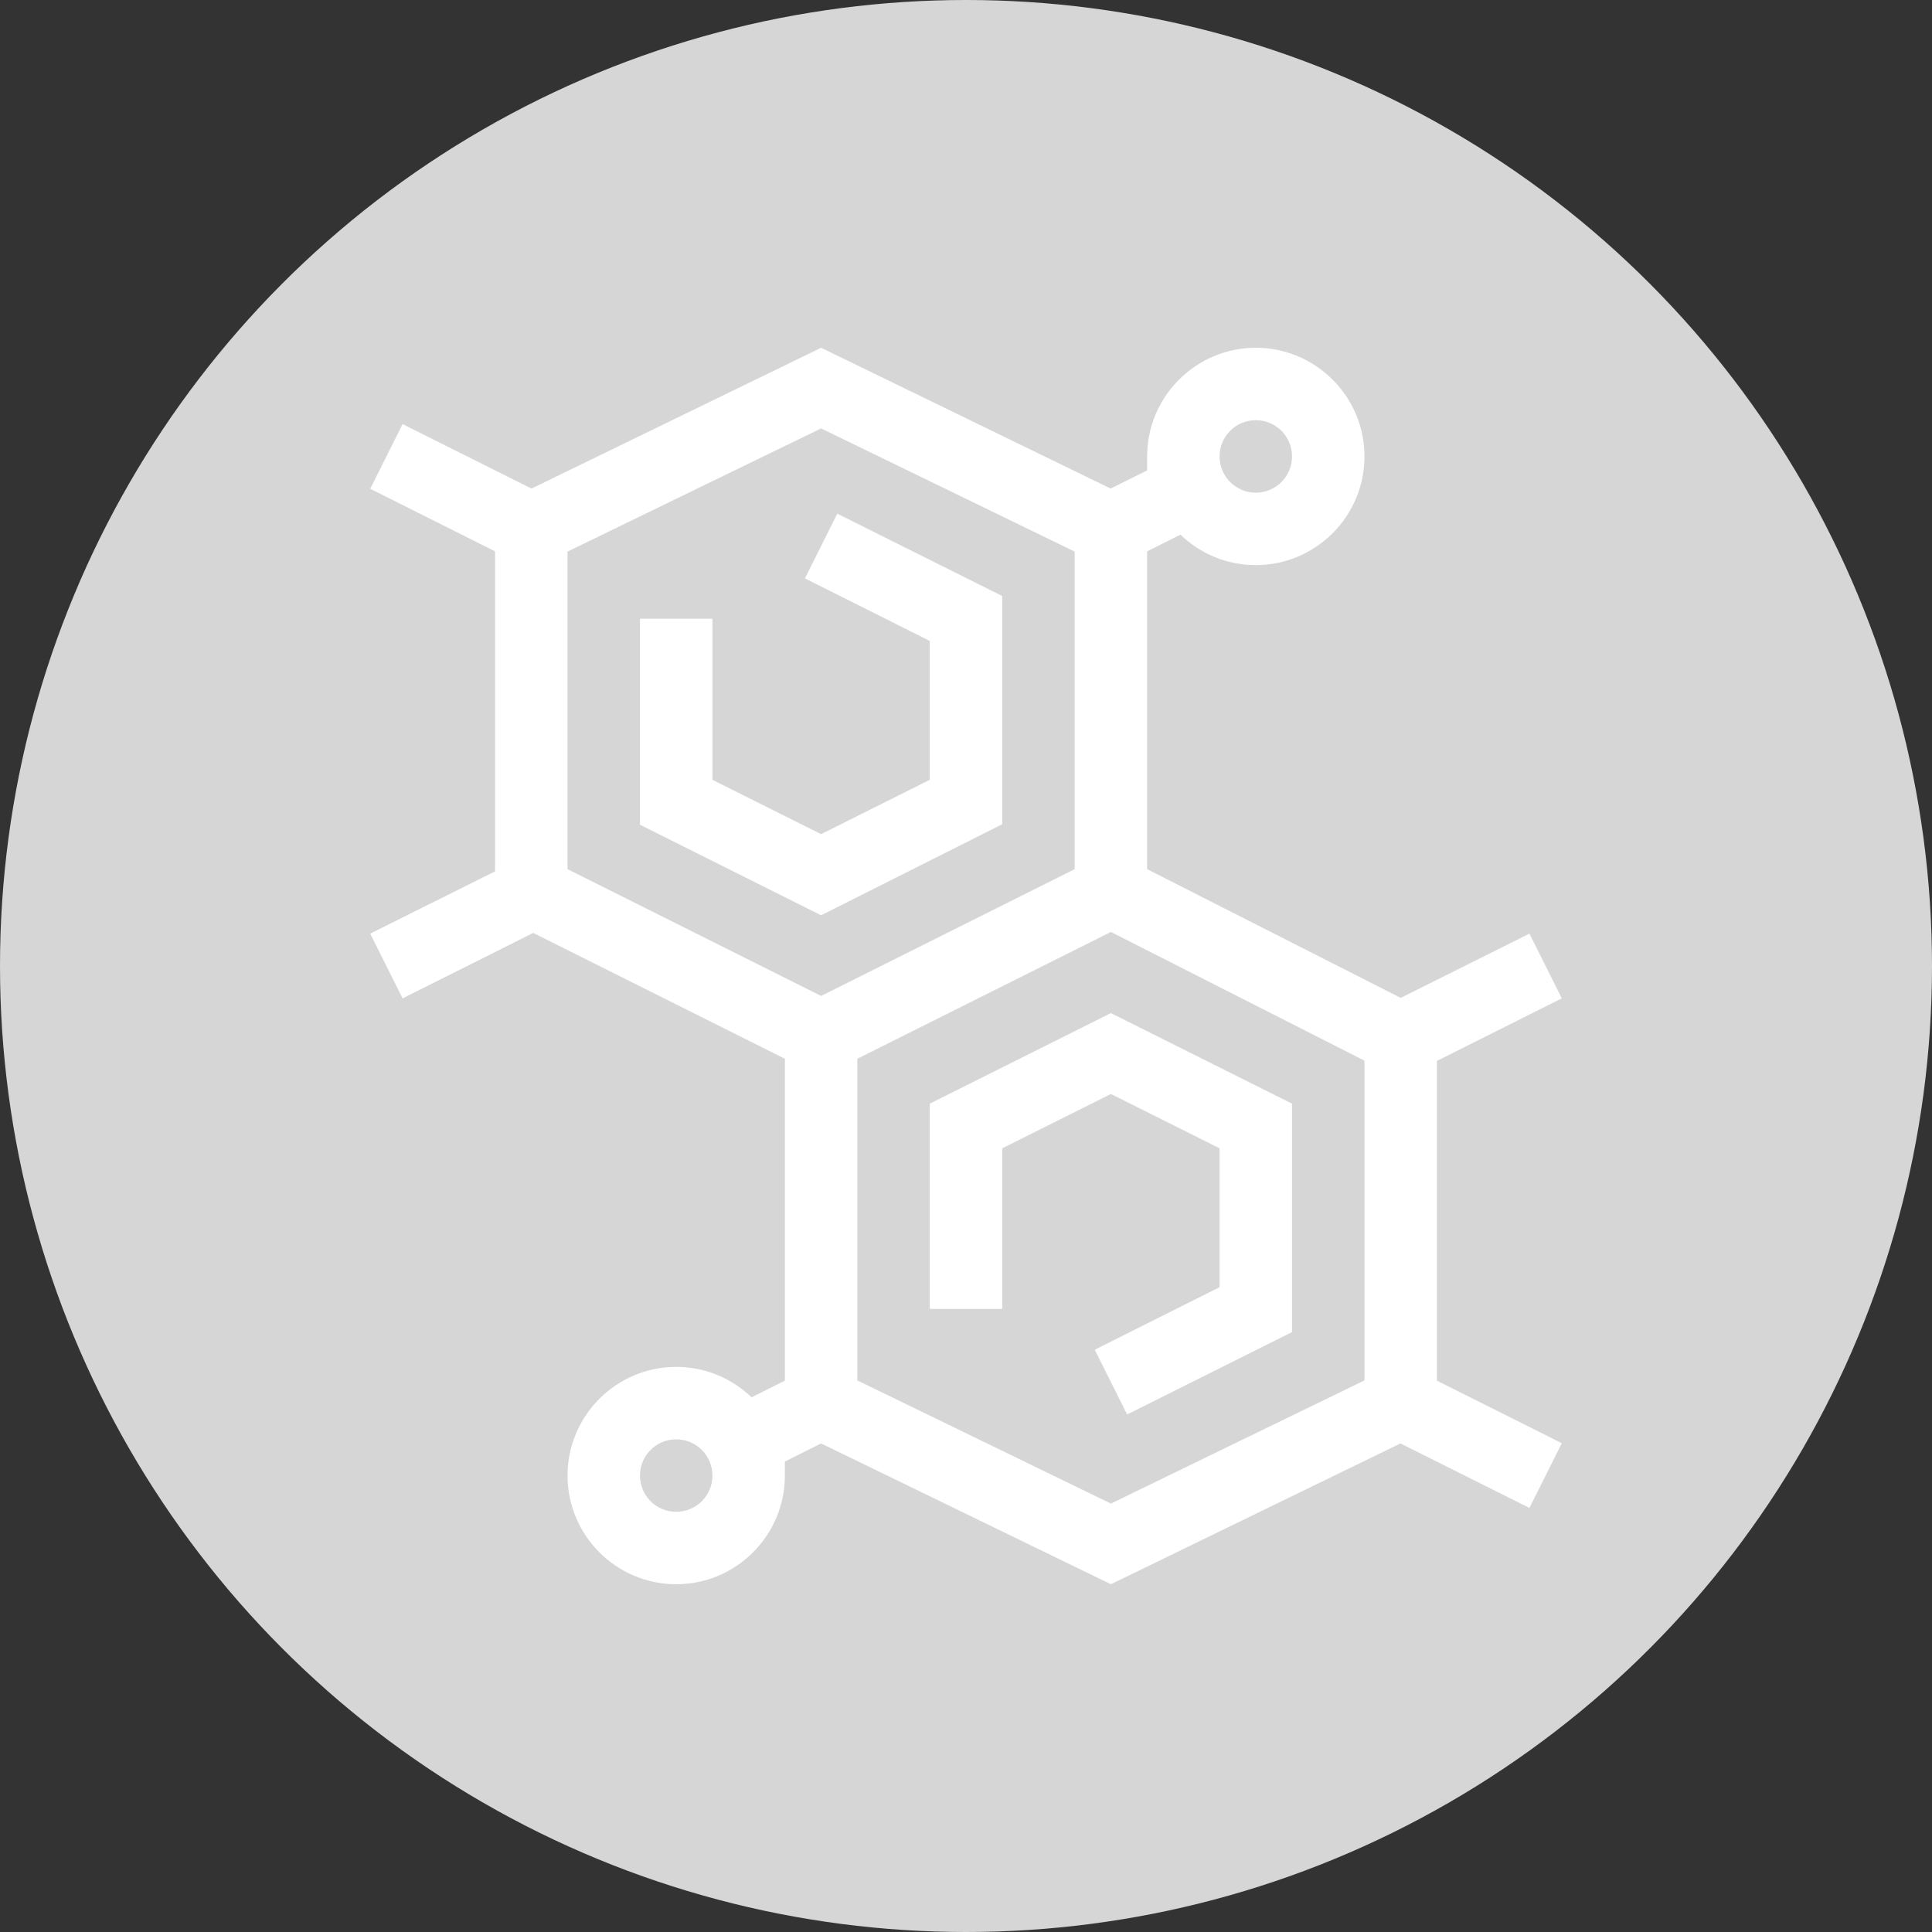 <?xml version="1.0" encoding="UTF-8"?> <svg xmlns="http://www.w3.org/2000/svg" version="1.1" viewBox="0 0 800 800"><rect x="0" y="0" width="800" height="800" fill="#333333" stroke="none"/><defs><style> .cls-1 { fill: #fff; } .cls-2 { fill: #d6d6d6; } </style></defs><g><g id="_Слой_1" data-name="Слой_1"><g id="Capa_1"><circle class="cls-2" cx="400" cy="400" r="400"></circle><path class="cls-1" d="M415,341.3v-94.5l-68.3-34.1-13.4,26.8,51.7,25.9v57.5l-45,22.5-45-22.5v-66.7h-30v85.3l75,37.5,75-37.7Z"></path><path class="cls-1" d="M385,457v85h30v-66.5l45-22.5,45,22.5v57.5l-51.7,25.9,13.4,26.8,68.3-34.1v-94.6l-75-37.5-75,37.5h0Z"></path><path class="cls-1" d="M153.3,386.6l13.4,26.8,54.1-27.1,104.2,52.1v133.3l-13.8,6.9c-8.1-7.8-19.1-12.6-31.2-12.6-24.8,0-45,20.2-45,45s20.2,45,45,45,45-20.2,45-45-.1-3.7-.4-5.6l15.4-7.7,120,58.3,119.9-58.3,53.4,26.7,13.4-26.8-51.7-25.9v-132.4l51.7-25.9-13.4-26.8-53.3,26.6-105-53.3v-131.6l13.8-6.9c8.1,7.8,19.1,12.6,31.2,12.6,24.8,0,45-20.2,45-45s-20.2-45-45-45-45,20.2-45,45,.1,3.7.4,5.6l-15.5,7.7-119.9-58.3-119.9,58.3-53.4-26.7-13.4,26.8,51.7,25.9v132.5s-51.7,25.8-51.7,25.8ZM280,626c-8.3,0-15-6.7-15-15s6.7-15,15-15,15,6.7,15,15-6.7,15-15,15ZM565,571.6l-105,51-105-51v-133.2l105-52.5,105,53.3v132.4ZM520,174c8.3,0,15,6.7,15,15s-6.7,15-15,15-15-6.7-15-15,6.7-15,15-15ZM235,228.4l105-51,105,51v131.5l-105,52.5-105-52.5v-131.5Z"></path></g></g></g></svg> 